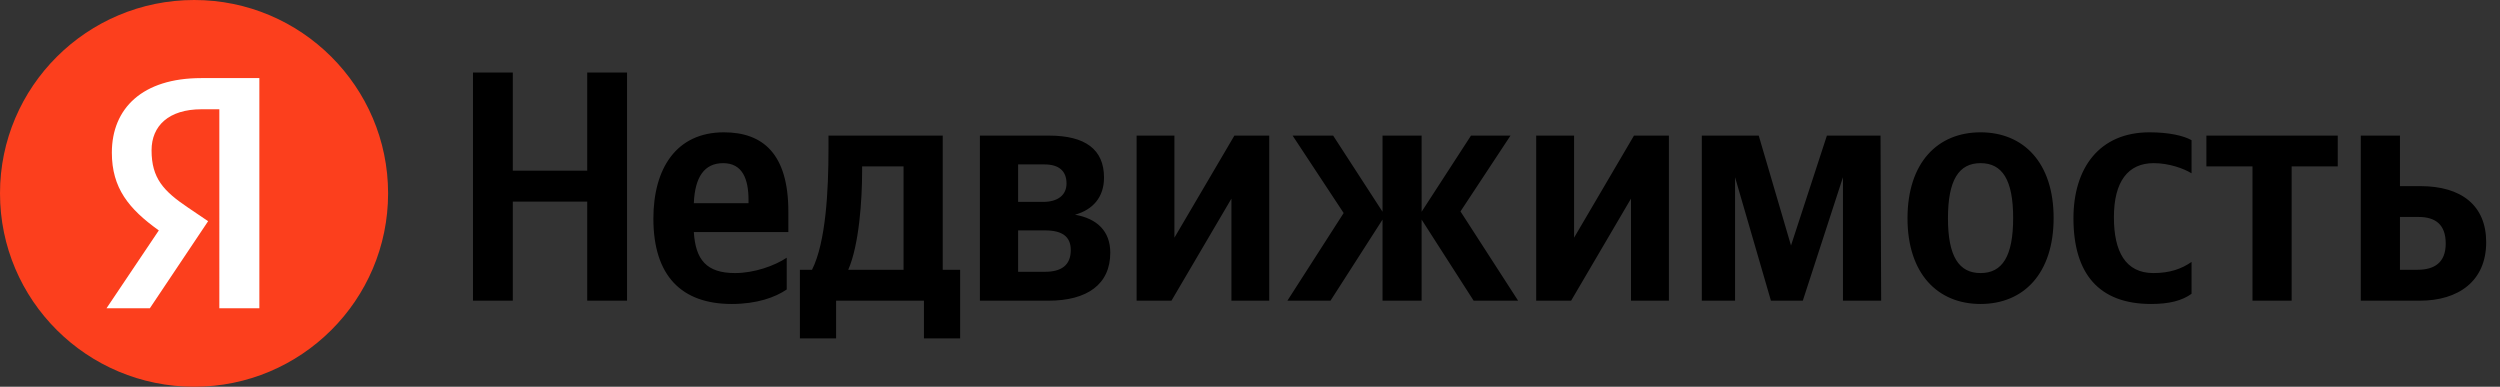 <svg width="181" height="28" viewBox="0 0 181 28" fill="none" xmlns="http://www.w3.org/2000/svg">
    <rect x="0" y="0" width="181" height="28" fill="#333333" stroke="none"/>
    <path d="M21.122 5.276H6.79V22.61h14.332V5.276z" fill="#fff"/>
    <path d="M14.063 0C6.298 0 0 6.28 0 13.997 0 21.738 6.298 28 14.063 28c7.736 0 14.035-6.262 14.035-14.003C28.098 6.28 21.799 0 14.063 0zm1.817 22.317V7.911h-1.29c-2.373 0-3.617 1.198-3.617 2.97 0 2.017.858 2.947 2.635 4.145l1.46.988-4.218 6.303H7.712l3.786-5.636c-2.179-1.556-3.4-3.07-3.4-5.63 0-3.216 2.226-5.397 6.468-5.397h4.212v16.663h-2.897z" fill="#FC3F1D"/>
    <path d="M34.244 5.25v16.52h2.883v-7.176h5.388v7.176h2.883V5.25h-2.883v7.106h-5.388V5.25h-2.883zm22.715 15.708v-2.3c-.883.59-2.36 1.112-3.743 1.112-2.075 0-2.86-.974-2.982-2.968h6.842v-1.495c0-4.162-1.837-5.727-4.668-5.727-3.458 0-5.103 2.637-5.103 6.248 0 4.157 2.052 6.18 5.673 6.18 1.813 0 3.144-.476 3.981-1.05zm-4.603-9.146c1.407 0 1.837 1.165 1.837 2.66v.238h-3.959c.076-1.901.767-2.898 2.122-2.898zm17.159 7.72h-1.262V9.818h-8.271v1.02c0 2.921-.186 6.7-1.192 8.694h-.877V24.5h2.621v-2.73h6.36v2.73h2.62v-4.968zm-4.098 0h-4.005c.79-1.802 1.005-5.06 1.005-7.13v-.353h3v7.483zm10.486 2.238c2.813 0 4.481-1.188 4.481-3.472 0-1.565-.953-2.47-2.552-2.753 1.29-.36 2.099-1.264 2.099-2.69 0-2.04-1.36-3.037-3.982-3.037h-5.004V21.77h4.958zm-.285-9.866c1.023 0 1.598.452 1.598 1.38 0 .835-.622 1.333-1.697 1.333h-1.808v-2.713h1.907zm.046 4.777c1.215 0 1.86.428 1.86 1.425 0 1.12-.715 1.571-1.86 1.571h-1.953v-2.996h1.953zm6.627-6.863V21.77h2.522l4.342-7.39v7.39h2.738V9.818H89.37l-4.342 7.39v-7.39h-2.737zM96.328 21.77l3.767-5.872v5.872h2.83v-5.872l3.767 5.872h3.22l-4.173-6.463 3.621-5.49h-2.86l-3.575 5.513V9.818h-2.83v5.512L96.52 9.818h-2.935l3.696 5.605-4.074 6.347h3.121zM111.22 9.818V21.77h2.528l4.336-7.39v7.39h2.744V9.818H118.3l-4.337 7.39v-7.39h-2.743zm22.21 11.952h2.766l-.046-11.952h-3.883l-2.598 7.958-2.337-7.958h-4.121V21.77h2.407v-8.938l2.598 8.938h2.307l2.907-8.938v8.938zm9.962-12.19c-3.121 0-5.289 2.208-5.289 6.225 0 3.994 2.168 6.203 5.289 6.203 3.122 0 5.29-2.209 5.29-6.226 0-3.994-2.168-6.202-5.29-6.202zm0 10.19c-1.569 0-2.36-1.211-2.36-3.965 0-2.782.791-3.993 2.36-3.993 1.576 0 2.36 1.211 2.36 3.97 0 2.777-.784 3.988-2.36 3.988zm12.346 2.238c1.314 0 2.238-.238 2.93-.737v-2.307c-.715.499-1.57.806-2.761.806-2.029 0-2.86-1.565-2.86-4.04 0-2.591 1.023-3.918 2.883-3.918 1.093 0 2.168.382 2.738.736v-2.4c-.593-.33-1.645-.568-3.046-.568-3.627 0-5.504 2.585-5.504 6.225 0 3.994 1.831 6.203 5.62 6.203zm13.515-9.959V9.818h-9.51v2.231h3.337v9.72h2.836v-9.72h3.337zm1.668-2.231V21.77h4.266c2.813 0 4.813-1.426 4.813-4.232 0-2.66-1.79-4.063-4.766-4.063h-1.477V9.818h-2.836zm4.098 9.714h-1.262v-3.825h1.331c1.244 0 1.982.55 1.982 1.924 0 1.38-.813 1.901-2.051 1.901z" fill="#000"/>
</svg>
